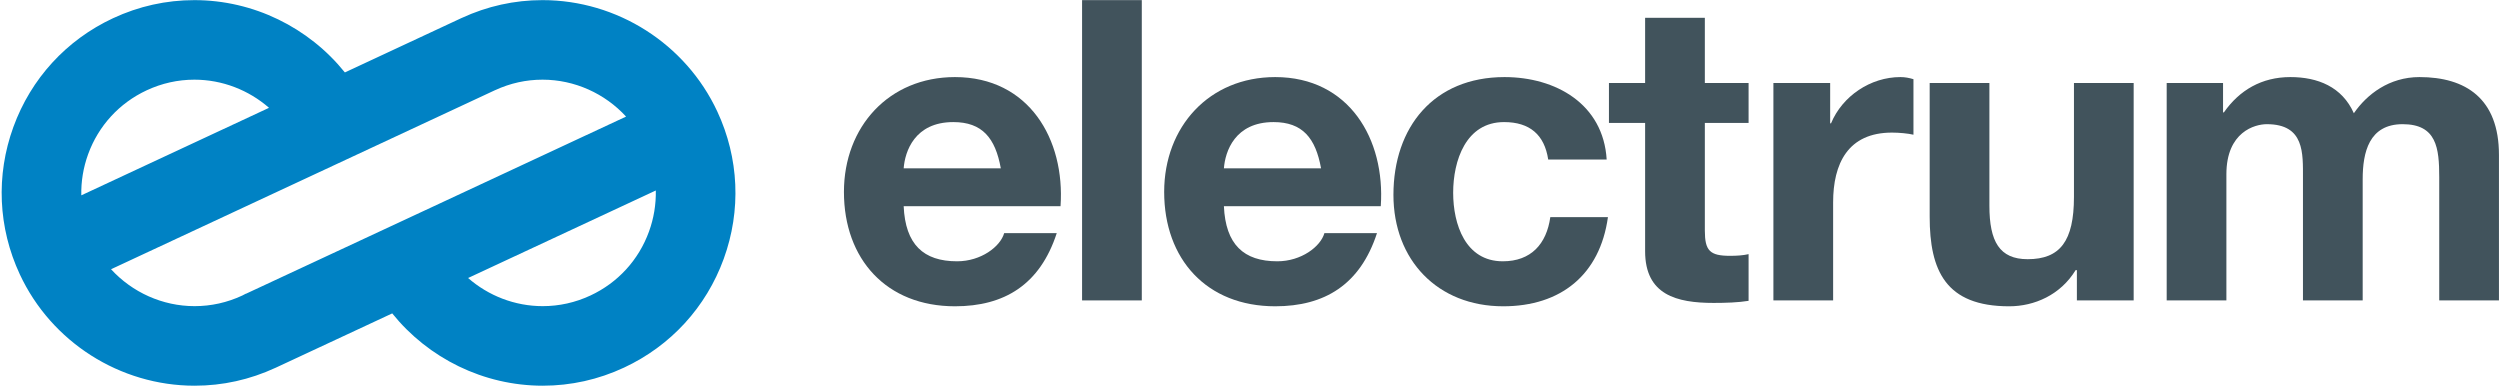 <svg width="1486" height="230" viewBox="0 0 1486 230" fill="none" xmlns="http://www.w3.org/2000/svg">
<path d="M594.883 100.064C591.639 82.065 583.885 72.567 566.64 72.567C543.639 72.567 537.887 90.062 537.143 100.064H594.883ZM537.143 122.563C538.136 145.313 548.893 155.316 568.884 155.316C583.145 155.316 594.637 146.565 596.885 138.563H628.136C618.133 169.311 596.885 182.059 567.636 182.059C526.891 182.059 501.637 154.064 501.637 114.062C501.637 75.318 528.389 45.817 567.636 45.817C611.637 45.817 633.136 82.819 630.384 122.563H537.143Z" fill="#41535C"/>
<path d="M643.188 0.069H678.682V178.564H643.188V0.069Z" fill="#41535C"/>
<path d="M785.234 100.064C781.987 82.065 774.232 72.567 756.987 72.567C733.986 72.567 728.237 90.062 727.488 100.064H785.234ZM727.488 122.563C728.484 145.313 739.239 155.316 759.233 155.316C773.485 155.316 784.987 146.565 787.232 138.563H818.483C808.482 169.311 787.232 182.059 757.985 182.059C717.236 182.059 691.984 154.064 691.984 114.062C691.984 75.318 718.739 45.817 757.985 45.817C801.983 45.817 823.484 82.819 820.732 122.563H727.488Z" fill="#41535C"/>
<path d="M920.254 94.813C918.012 80.065 909.256 72.569 894.01 72.569C871.256 72.569 863.76 95.566 863.76 114.566C863.76 133.313 871.005 155.316 893.259 155.316C910.01 155.316 919.261 145.065 921.503 129.068H955.757C951.002 163.315 927.757 182.059 893.507 182.059C854.513 182.059 828.258 154.567 828.258 115.817C828.258 75.565 852.26 45.817 894.261 45.817C924.758 45.817 953.008 61.817 955.003 94.813H920.254Z" fill="#41535C"/>
<path d="M1013.36 49.317H1039.36V73.068H1013.36V137.063C1013.36 149.062 1016.36 152.062 1028.36 152.062C1032.36 152.062 1036.11 151.815 1039.36 151.064V178.813C1033.36 179.818 1025.61 180.057 1018.61 180.057C996.609 180.057 977.856 175.31 977.856 149.317V73.068H956.359V49.317H977.856V10.566H1013.36V49.317Z" fill="#41535C"/>
<path d="M1054.11 49.316H1087.85V73.314H1088.36C1095.11 57.066 1111.86 45.816 1129.61 45.816C1132.36 45.816 1134.86 46.314 1137.36 47.065V80.069C1134.11 79.314 1128.85 78.817 1124.6 78.817C1098.35 78.817 1089.61 97.314 1089.61 120.316V178.564H1054.11V49.316Z" fill="#41535C"/>
<path d="M1268.25 178.565H1234.5V160.566H1233.75C1224.75 175.31 1209.25 182.062 1194.25 182.062C1156.5 182.062 1147 160.812 1147 128.816V49.319H1182.5V122.312C1182.5 143.565 1188.5 154.064 1205.25 154.064C1224.51 154.064 1232.76 143.309 1232.76 117.064V49.319H1268.25V178.565Z" fill="#41535C"/>
<path d="M1287.88 49.316H1321.38V66.814H1321.88C1331.13 53.566 1344.38 45.816 1361.38 45.816C1377.63 45.816 1392.13 51.568 1399.13 67.316C1406.88 56.068 1420.13 45.816 1438.12 45.816C1465.62 45.816 1485.38 58.566 1485.38 92.066V178.564H1449.88V105.313C1449.88 88.064 1448.37 73.812 1428.13 73.812C1408.13 73.812 1404.38 90.566 1404.38 106.565V178.564H1368.88V106.067C1368.88 91.067 1369.88 73.812 1347.38 73.812C1340.38 73.812 1323.37 78.316 1323.37 103.566V178.564H1287.88V49.316Z" fill="#41535C"/>
<path d="M385.744 137.681C379.604 154.566 367.243 168.05 350.952 175.652C341.948 179.846 332.398 181.972 322.575 181.972C306.016 181.972 290.313 175.804 278.236 165.246L389.811 113.225C389.98 121.452 388.643 129.715 385.744 137.681ZM255.793 123.548L146.092 174.654L146.148 174.544C145.451 174.91 144.779 175.309 144.06 175.644L144.046 175.652C135.047 179.846 125.499 181.972 115.677 181.972C96.548 181.972 78.58 173.737 66.002 160.034L182.339 105.788L294.374 53.546L294.367 53.565C303.283 49.452 312.73 47.357 322.455 47.357C341.588 47.357 359.56 55.596 372.134 69.297L255.801 123.548V123.534L255.793 123.548ZM52.385 91.652C58.532 74.765 70.893 61.281 87.181 53.682C96.184 49.485 105.734 47.357 115.56 47.357C132.123 47.357 147.819 53.532 159.9 64.084L48.329 116.107C48.152 107.883 49.496 99.616 52.385 91.652ZM426.349 66.246C407.605 26.049 366.833 0.073 322.455 0.073C305.789 0.073 289.616 3.654 274.395 10.701L274.391 10.693L274.109 10.825L274.102 10.828C274.093 10.828 274.093 10.832 274.093 10.832L204.997 43.056C183.516 16.349 150.666 0.076 115.56 0.076C98.774 0.076 82.503 3.693 67.203 10.828C39.459 23.763 18.418 46.727 7.955 75.48C-2.506 104.243 -1.153 135.351 11.787 163.091C30.527 203.283 71.303 229.262 115.677 229.262C132.36 229.262 148.516 225.679 163.741 218.631L163.748 218.638L164.031 218.508L164.038 218.5L233.135 186.282C254.616 212.989 287.473 229.262 322.575 229.262C339.362 229.262 355.63 225.643 370.936 218.5C398.672 205.57 419.712 182.604 430.181 153.859C440.649 125.096 439.289 93.981 426.349 66.246Z" fill="#0082C4"/>
</svg>
